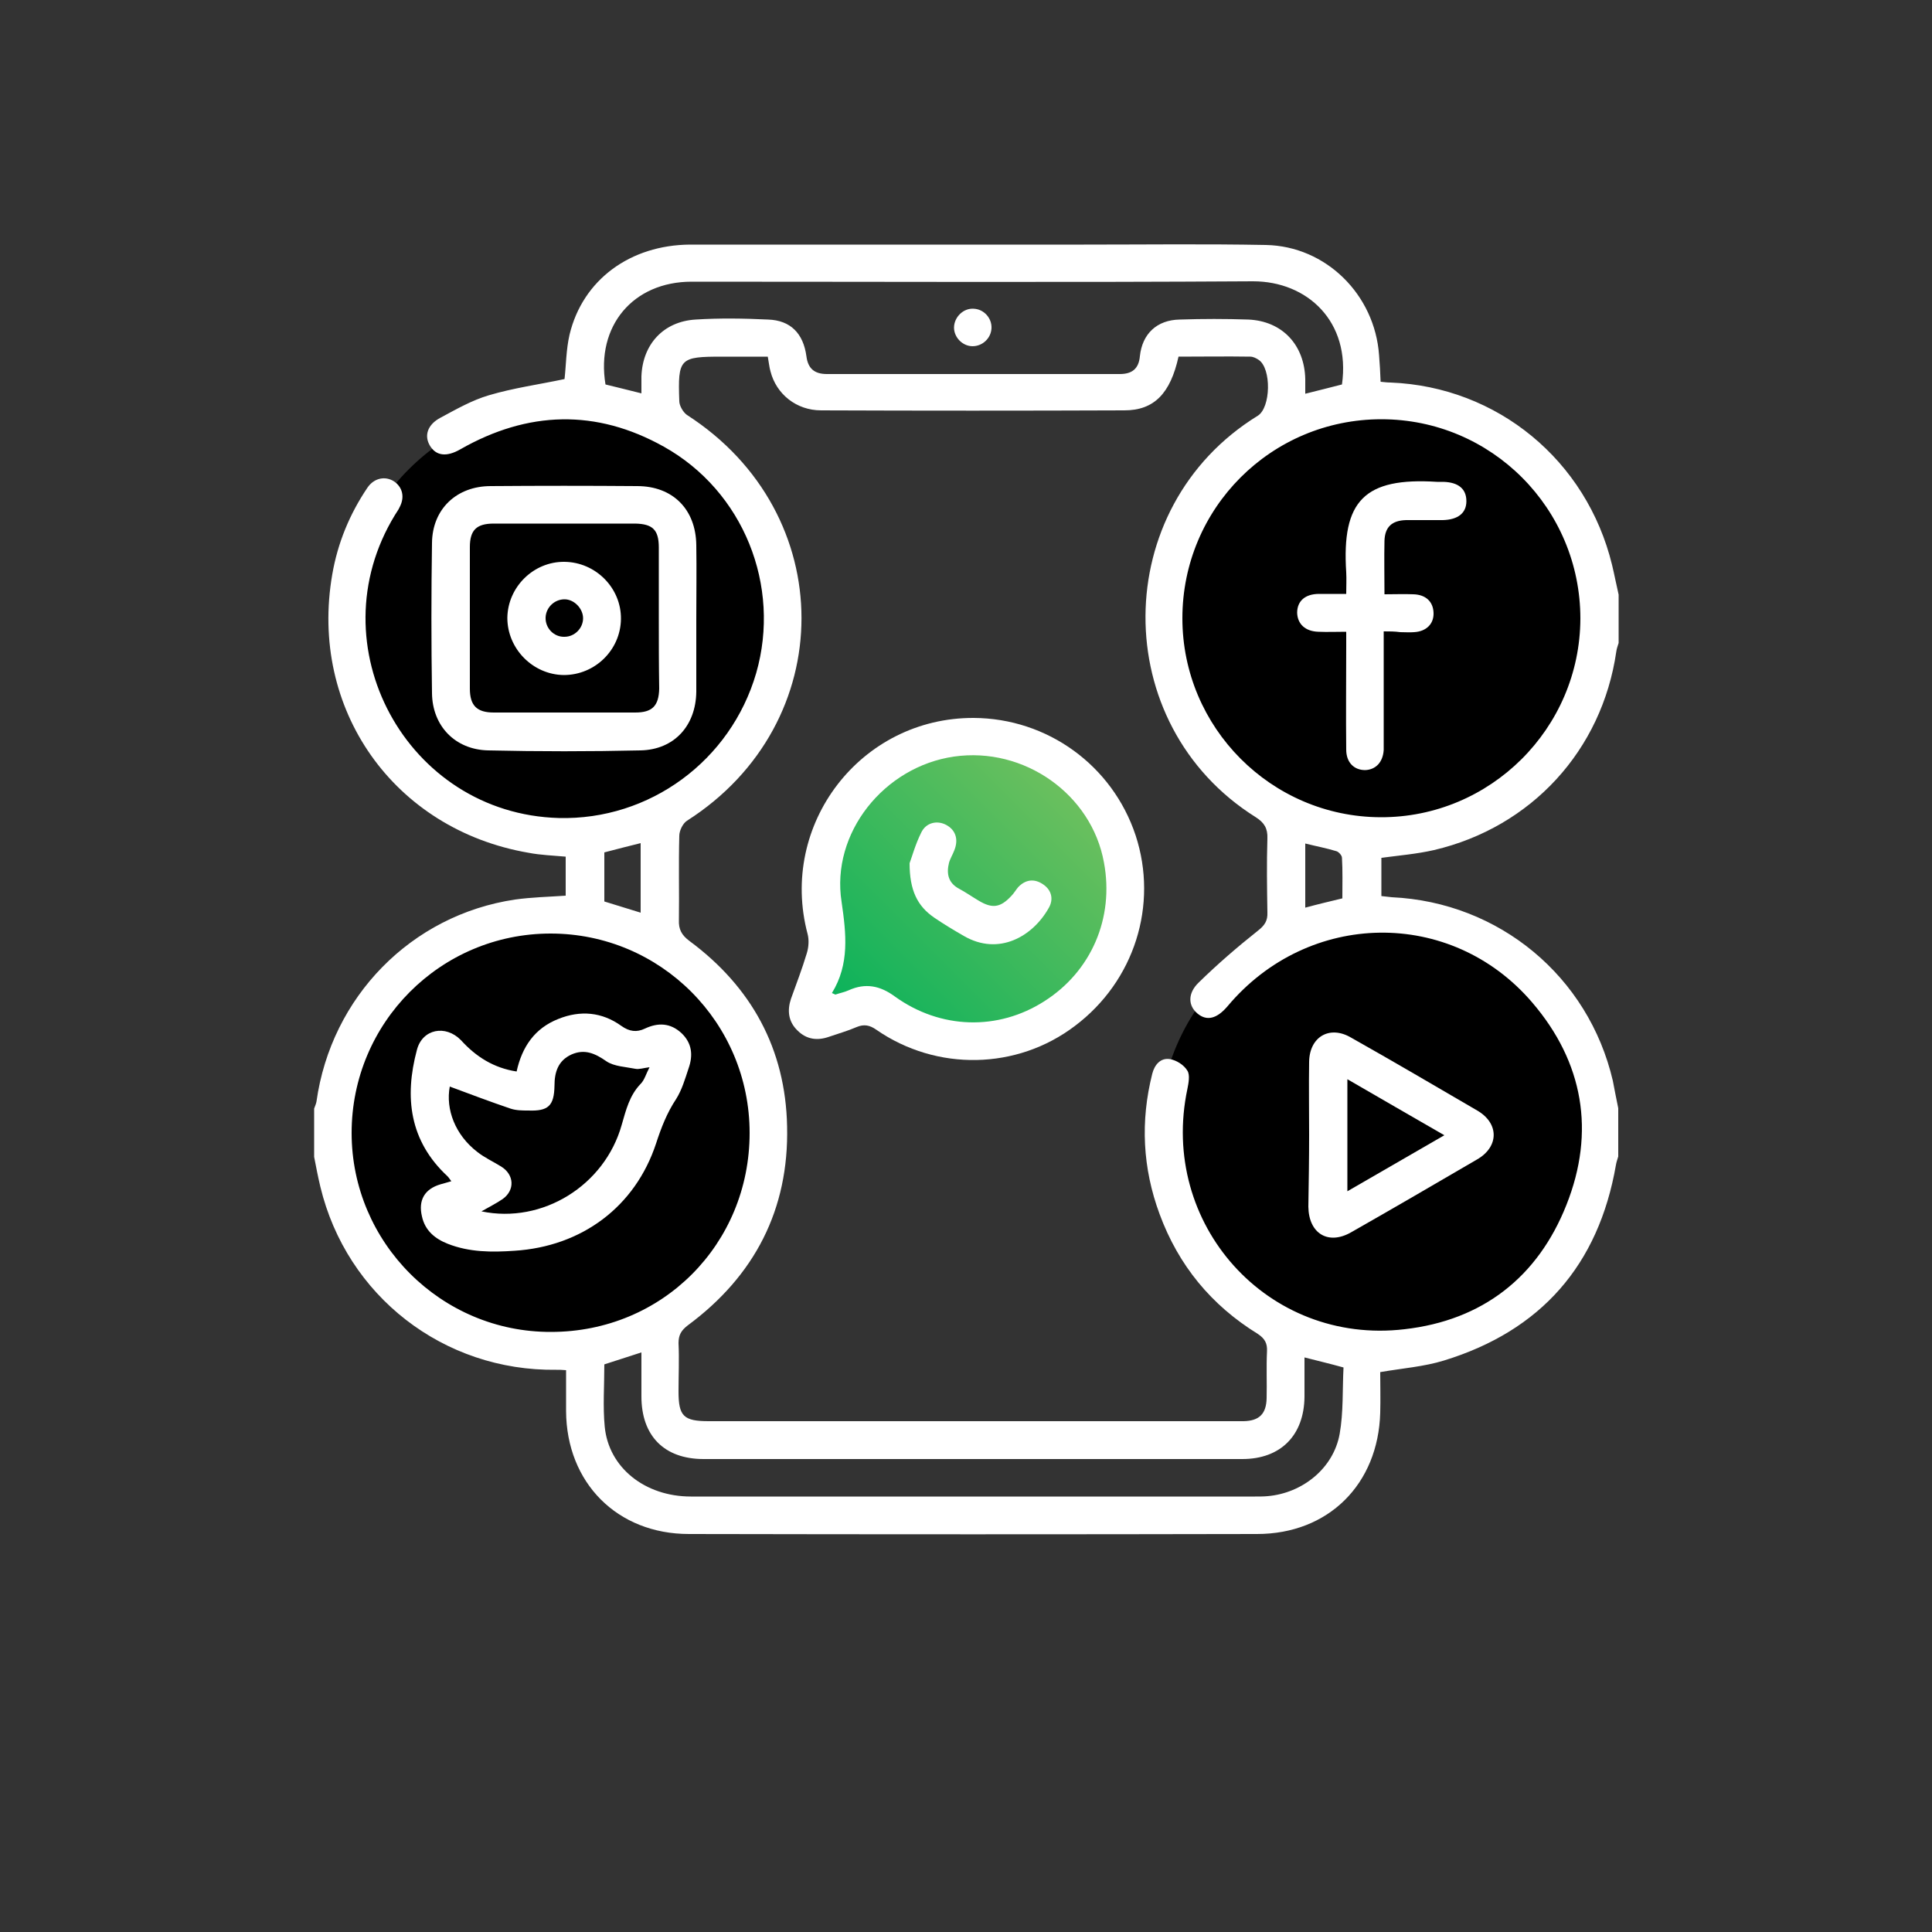 <?xml version="1.0" encoding="UTF-8"?>
<!-- Generator: Adobe Illustrator 20.1.0, SVG Export Plug-In . SVG Version: 6.00 Build 0)  -->
<svg xmlns="http://www.w3.org/2000/svg" xmlns:xlink="http://www.w3.org/1999/xlink" version="1.1" x="0px" y="0px" viewBox="0 0 500 500" style="enable-background:new 0 0 500 500;" xml:space="preserve">
<rect x="0" y="0" width="500" height="500" fill="#333333" stroke="none"/>
<style type="text/css">
	.st0{fill:url(#SVGID_1_);}
	.st1{fill:#FFFFFF;}
	.st2{fill:url(#SVGID_2_);}
</style>
<g id="Layer_1">
</g>
<g id="Layer_2">
	<circle cx="146.5" cy="162.2" r="57.6"></circle>
	<circle cx="357.5" cy="159.9" r="57.6"></circle>
	<circle cx="144.5" cy="294.9" r="57.6"></circle>
	<circle cx="357.5" cy="293.2" r="57.6"></circle>
	<linearGradient id="SVGID_1_" gradientUnits="userSpaceOnUse" x1="277.587" y1="201.579" x2="217.935" y2="261.231">
		<stop offset="0" style="stop-color:#6FC05E"></stop>
		<stop offset="1" style="stop-color:#0BB25B"></stop>
	</linearGradient>
	<path class="st0" d="M288.8,228.8c0,21.2-17.2,38.4-38.4,38.4c-12,0-28.1-0.2-35.2-8.8c-5.4-6.6-3.3-20.4-3.3-29.7   c0-21.2,17.2-38.4,38.4-38.4C271.6,190.3,288.8,207.5,288.8,228.8z"></path>
	<g>
		<path class="st1" d="M418.8,286.8c0,4.2,0,8.4,0,12.5c-0.2,0.7-0.5,1.5-0.6,2.2c-4.5,25.9-19.4,42.9-44.5,50.6    c-5.2,1.6-10.7,2-16.5,3c0,3.3,0.1,6.9,0,10.5c-0.5,18.5-13.4,31.4-31.9,31.4c-49,0.1-98,0.1-147,0c-18.6,0-31.7-13.3-31.8-31.8    c0-3.5,0-7,0-10.6c-1.1-0.1-1.8-0.1-2.5-0.1c-29.2,0.4-54.3-19.1-61.1-47.4c-0.6-2.5-1.1-5.1-1.6-7.7c0-4.2,0-8.4,0-12.5    c0.2-0.6,0.5-1.2,0.6-1.8c3.8-27.1,24.5-48.3,51.4-52.3c4.3-0.6,8.7-0.7,13.1-1c0-3.4,0-6.7,0-10.1c-3.3-0.3-6.5-0.4-9.6-1    c-34.9-6-56.9-37.2-50.8-72.1c1.4-8.1,4.5-15.6,9.1-22.4c1.7-2.5,4.6-3.1,6.9-1.6c2.2,1.5,2.8,4.1,1.4,6.7c-0.3,0.7-0.8,1.3-1.2,2    c-20.6,33.7,3,77.3,42.4,78.4c23.5,0.6,44.5-14.8,51.1-37.5c6.5-22.6-3.3-47.1-23.9-58.6c-17.5-9.8-35.2-9.3-52.7,0.7    c-3.5,2-6.2,1.7-7.8-0.9c-1.6-2.6-0.7-5.5,2.7-7.3c4.1-2.2,8.1-4.5,12.5-5.8c6.4-1.9,13-2.8,19.6-4.2c0.4-3.5,0.4-7.6,1.3-11.5    c3.4-14.2,15.7-23.2,31.2-23.3c34,0,67.9,0,101.9,0c15.7,0,31.4-0.2,47.1,0.1c15.6,0.3,28.2,12.9,29.3,28.5    c0.2,2.3,0.3,4.5,0.4,6.9c1,0.1,1.8,0.2,2.6,0.2c27.6,1.1,50.7,20.1,57.3,47.2c0.6,2.5,1.1,5.1,1.7,7.7c0,4.2,0,8.4,0,12.5    c-0.2,0.7-0.5,1.4-0.6,2.2c-3.7,25.6-22,45.5-47.2,51.4c-4.4,1-9,1.4-13.6,2c0,3.3,0,6.5,0,9.9c1,0.1,1.9,0.2,2.7,0.3    c27.8,1.3,50.9,20.5,57.2,47.5C417.8,281.9,418.3,284.3,418.8,286.8z M198.7,92.3c-4.2,0-8,0-11.8,0c-11,0-11.5,0.4-11.1,11.5    c0,1.2,1,2.9,2,3.6c39.5,25.4,39.5,79.8,0,105c-1.1,0.7-2,2.6-2,3.9c-0.2,7.2,0,14.5-0.1,21.8c-0.1,2.4,0.7,3.9,2.7,5.4    c16.1,11.9,24.9,28,25.3,48c0.5,21.5-8.4,38.7-25.7,51.5c-1.7,1.3-2.4,2.5-2.4,4.6c0.2,4.2,0,8.3,0,12.5c0,6.4,1.3,7.7,7.8,7.7    c43.3,0,86.6,0,129.9,0c2.9,0,5.7,0,8.6,0c4-0.1,5.8-1.9,5.9-5.9c0.1-4.1-0.1-8.1,0.1-12.2c0.1-2.1-0.6-3.3-2.4-4.5    c-12-7.4-20.5-17.7-25.4-31c-4.4-11.9-5-24-1.9-36.3c0.6-2.4,2.2-4.2,4.6-3.8c1.7,0.3,3.6,1.5,4.5,3c0.7,1.1,0.3,3.2,0,4.7    c-7.4,34.9,20.7,66.4,56.2,62.2c20.2-2.3,34.5-13.5,41.9-32.2c7.5-18.9,4.4-36.9-8.9-52.4c-21-24.5-57.9-23.9-78.8,1    c-2.8,3.3-5.4,3.9-7.8,1.9c-2.4-2-2.6-5.2,0.3-8c4.8-4.7,10-9.2,15.3-13.4c1.8-1.4,2.6-2.6,2.5-4.8c-0.1-6.4-0.2-12.7,0-19.1    c0.1-2.6-0.8-4.1-3-5.5c-38.3-24-38-80.2,0.5-103.9c3.4-2.1,3.6-12.3,0.2-14.5c-0.6-0.4-1.4-0.8-2.1-0.8c-6.2-0.1-12.4,0-18.6,0    c-2.1,9.5-6.3,13.9-14,13.9c-26.2,0.1-52.3,0.1-78.5,0c-6.4,0-11.6-4.2-13.1-10.1C199.1,95.1,199,93.9,198.7,92.3z M357.5,108.5    c-28.5,0-51.5,23-51.5,51.5c0,28.3,23,51.4,51.3,51.5c28.4,0.1,51.6-23,51.7-51.4C409,131.6,386,108.5,357.5,108.5z M142.5,241.6    c-28.5,0-51.5,23.1-51.5,51.6c0,28.4,23.2,51.6,51.6,51.5c28.8,0,51.4-22.7,51.4-51.5C194,264.7,171,241.6,142.5,241.6z     M166,101.8c0-1.8,0-3.1,0-4.4c0.3-8.3,5.7-14.2,14-14.7c6.2-0.4,12.5-0.3,18.8,0c5.8,0.2,9.1,3.6,9.9,9.5    c0.4,3.2,2.1,4.6,5.3,4.6c25.3,0,50.5,0,75.8,0c3.1,0,4.9-1.3,5.2-4.6c0.6-5.8,4.4-9.4,10.3-9.5c5.9-0.2,11.9-0.2,17.8,0    c8.8,0.4,14.5,6.6,14.7,15.4c0,1.2,0,2.4,0,3.8c3.5-0.9,6.5-1.6,9.5-2.4c2.3-16.3-9-26.7-23-26.7c-48.4,0.3-96.9,0.1-145.3,0.1    c-15.2,0-24.8,11.5-22.3,26.6C159.5,100.2,162.5,100.9,166,101.8z M337.6,351.3c0,3.7,0,6.9,0,10.2c-0.1,9.9-6.1,16.1-16.1,16.1    c-46.5,0-92.9,0-139.4,0c-10.2,0-16.1-6-16.1-16.2c0-3.7,0-7.4,0-11.4c-3.6,1.2-6.6,2.1-9.6,3.1c0,5.6-0.4,10.9,0.1,16.1    c1,10.6,10.4,18.1,22.3,18.1c48.7,0,97.3,0,146,0c1.1,0,2.2,0,3.3-0.1c9-0.8,17-7.2,18.6-16.1c1-5.6,0.7-11.5,1-17.2    C344.1,352.9,341.1,352.2,337.6,351.3z M156.4,233.3c3.2,1,6.2,1.9,9.4,2.9c0-6.2,0-12,0-18c-3.3,0.8-6.3,1.6-9.4,2.4    C156.4,224.9,156.4,229,156.4,233.3z M347.4,232.5c0-3.6,0.1-7.1-0.1-10.5c0-0.6-0.8-1.5-1.4-1.7c-2.6-0.8-5.3-1.3-8.1-2    c0,5.6,0,11,0,16.6C341.1,234,344.1,233.3,347.4,232.5z"></path>
		<path class="st1" d="M180.2,160.2c0,6.3,0,12.5,0,18.8c-0.1,8.8-5.7,15-14.4,15.2c-13.2,0.3-26.4,0.3-39.5,0    c-8.5-0.2-14.4-6.3-14.5-14.8c-0.2-13-0.2-25.9,0-38.9c0.1-8.8,6.4-14.7,15.2-14.7c12.6-0.1,25.3-0.1,37.9,0    c9.2,0,15.2,6,15.3,15.3C180.3,147.4,180.2,153.8,180.2,160.2z M170.5,159.8c0-6,0-12.1,0-18.1c0-4.6-1.6-6.1-6.1-6.2    c-12.2,0-24.4,0-36.6,0c-4.5,0-6.2,1.7-6.2,6.1c0,12.2,0,24.4,0,36.6c0,4.4,1.8,6.2,6.2,6.2c12.2,0,24.4,0,36.6,0    c4.4,0,6.1-1.7,6.2-6.2C170.5,172.1,170.5,166,170.5,159.8z"></path>
		<path class="st1" d="M252,185.8c19.1,0.1,35.9,12.3,41.9,30.4c5.9,18-0.3,37.7-15.7,49.3c-15,11.4-35.8,11.8-51.4,1    c-1.7-1.2-3.2-1.5-5.1-0.7c-2.3,1-4.8,1.7-7.1,2.5c-3.1,1.1-5.9,0.7-8.2-1.6c-2.4-2.3-2.7-5.2-1.7-8.2c1.4-3.9,2.9-7.8,4.1-11.8    c0.5-1.6,0.6-3.5,0.2-5C201.5,213.4,222.7,185.7,252,185.8z M215.3,257c0.3,0.1,0.6,0.3,0.9,0.4c1.1-0.4,2.3-0.6,3.4-1.1    c4.4-2,8.2-1.2,12,1.6c11.8,8.5,26.7,8.9,38.7,1.2c12.1-7.7,18.1-21.5,15.4-35.9c-3.2-17.7-20.7-30-38.8-27.4    c-18.1,2.6-31.9,19.8-29.1,37.6C219,241.7,219.9,249.5,215.3,257z"></path>
		<path class="st1" d="M338.8,293.6c0-6.3-0.1-12.5,0-18.8c0.1-6.5,5.3-9.5,10.8-6.3c11,6.2,21.9,12.6,32.7,18.9    c5.7,3.3,5.7,9.4-0.1,12.7c-10.8,6.3-21.6,12.6-32.5,18.8c-5.9,3.4-11,0.4-11.1-6.6C338.7,306.1,338.8,299.8,338.8,293.6z     M348.7,308.3c8.5-4.9,16.6-9.6,25.1-14.5c-8.7-5-16.8-9.7-25.1-14.5C348.7,289.2,348.7,298.4,348.7,308.3z"></path>
		<path class="st1" d="M358.1,163.4c0,9.4,0,18.4,0,27.4c0,1.1,0,2.2,0,3.3c-0.2,3.2-2.1,5.1-4.8,5.2c-2.9,0-4.9-2-4.9-5.3    c-0.1-8.9,0-17.8,0-26.7c0-1.2,0-2.4,0-3.8c-2.6,0-4.9,0.1-7.2,0c-3.4-0.1-5.4-2-5.5-4.9c0-3,2-4.9,5.7-4.9c2.2,0,4.4,0,7,0    c0-2,0.1-3.8,0-5.6c-1.2-18.5,4.7-24.6,23.5-23.4c0.5,0,1.1,0,1.6,0c3.9,0.1,6,1.8,6,5c0,3.1-2.2,4.8-6.1,4.9c-3.2,0-6.4,0-9.5,0    c-3.7,0.1-5.5,1.8-5.6,5.4c-0.1,4.5,0,8.9,0,13.8c2.7,0,5.1-0.1,7.5,0c3.2,0.1,5.1,1.9,5.2,4.8c0.1,2.8-1.8,4.8-5,5    c-1.2,0.1-2.4,0-3.6,0C360.9,163.4,359.7,163.4,358.1,163.4z"></path>
		<path class="st1" d="M133.7,277.3c1.4-6.4,4.7-11.2,10.8-13.6c5.7-2.3,11.3-1.8,16.3,1.8c2.1,1.5,4,1.7,6.1,0.7    c3.4-1.6,6.6-1.5,9.5,1.2c2.7,2.6,3,5.7,1.8,9.1c-0.9,2.7-1.7,5.5-3.2,7.9c-2.4,3.6-3.9,7.5-5.2,11.5    c-5.4,16.4-19.2,26.7-36.7,27.8c-5.8,0.4-11.6,0.4-17.2-1.8c-3.3-1.3-5.9-3.4-6.7-7.1c-1-4.2,0.7-7.1,4.8-8.3    c0.8-0.2,1.7-0.5,2.8-0.8c-0.4-0.5-0.6-0.9-1-1.3c-9.8-9.1-11.2-20.4-7.9-32.7c1.4-5.4,7.4-6.6,11.4-2.5    C123.2,273.5,127.8,276.4,133.7,277.3z M124.6,313.5c15.8,3.3,31.9-6.7,36.3-22.4c1.1-3.8,2-7.6,4.9-10.6c1-1,1.4-2.6,2.3-4.3    c-1.6,0.2-2.7,0.6-3.7,0.4c-2.5-0.5-5.4-0.6-7.4-1.9c-3-2.1-5.7-3.3-9.1-1.8c-3.5,1.6-4.4,4.6-4.4,8.1c-0.1,5.2-1.6,6.6-6.8,6.4    c-1.5,0-3.1,0-4.6-0.5c-5.3-1.8-10.6-3.8-15.7-5.7c-1.1,5.9,1.4,12.5,7.1,16.9c1.9,1.5,4.1,2.5,6.2,3.8c3.4,2.1,3.6,6.1,0.4,8.4    C128.5,311.4,126.7,312.3,124.6,313.5z"></path>
		<path class="st1" d="M251.7,89.6c-2.6,0-4.8-2.3-4.8-4.8c0-2.7,2.4-5.1,5.1-4.9c2.6,0.1,4.7,2.4,4.6,5    C256.5,87.5,254.3,89.6,251.7,89.6z"></path>
		<path class="st1" d="M145.9,174.7c-8-0.1-14.6-6.8-14.6-14.8c0.1-8,6.8-14.6,14.8-14.5c8.1,0.1,14.7,6.8,14.6,14.8    C160.6,168.2,154,174.7,145.9,174.7z M150.9,160c0-2.5-2.3-4.9-4.8-4.9c-2.6,0-4.8,2.1-4.9,4.7c-0.1,2.8,2.2,5.1,4.9,5    C148.7,164.8,150.9,162.6,150.9,160z"></path>
		<path class="st1" d="M235.4,223.4c0.6-1.6,1.5-4.9,3-7.9c1.2-2.6,4.1-3.3,6.5-2c2.4,1.3,3.2,3.7,2.1,6.5c-0.4,1.1-1.1,2.2-1.4,3.3    c-0.7,2.8-0.2,5.2,2.6,6.7c1.7,0.9,3.4,2.1,5.1,3.1c3.5,2.1,5.6,1.8,8.4-1.2c0.7-0.7,1.2-1.6,1.8-2.3c1.9-2,4.2-2.3,6.5-0.7    c2.2,1.5,2.7,3.9,1.4,6.1c-4.1,7.3-12.9,12.5-22,7.2c-2.6-1.5-5.1-3-7.6-4.7C237.4,234.5,235.4,230.4,235.4,223.4z"></path>
	</g>
	<linearGradient id="SVGID_2_" gradientUnits="userSpaceOnUse" x1="220.235" y1="252.585" x2="220.235" y2="252.585">
		<stop offset="0" style="stop-color:#6FC05E"></stop>
		<stop offset="1" style="stop-color:#0BB25B"></stop>
	</linearGradient>
	<path class="st2" d="M220.2,252.6"></path>
</g>
</svg>
